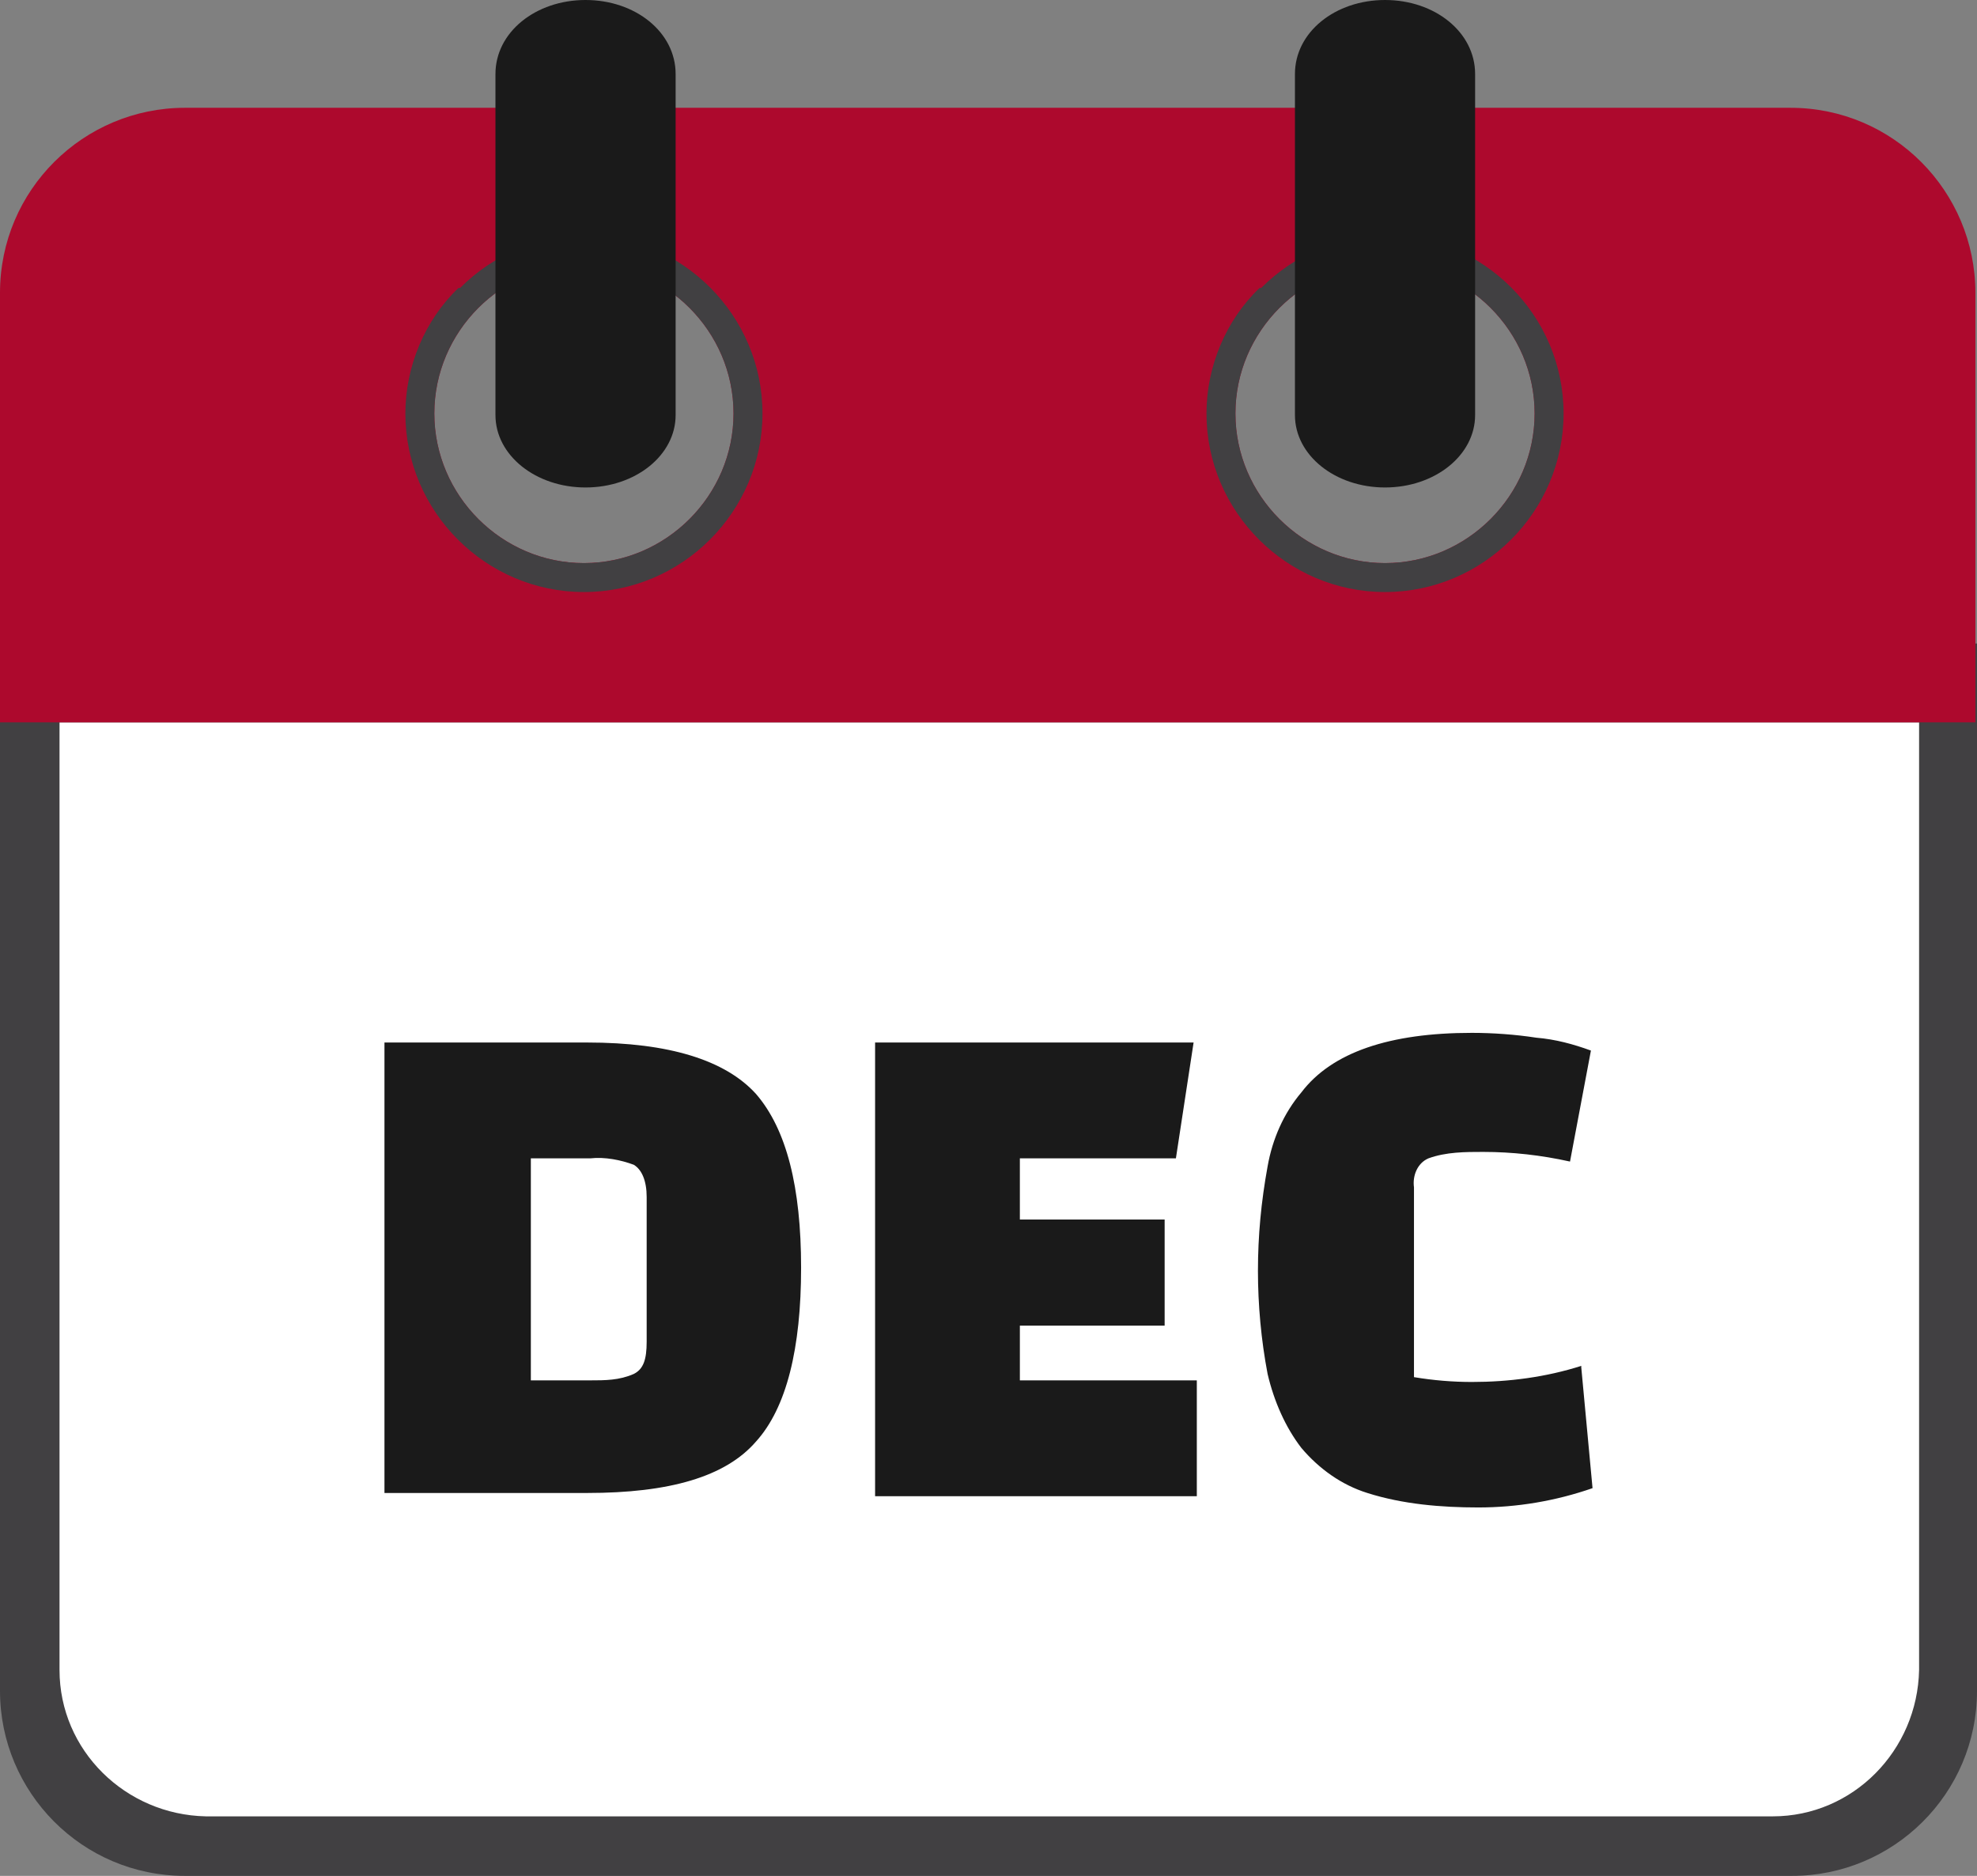 <?xml version="1.0" encoding="UTF-8"?>
<svg id="Layer_1" xmlns="http://www.w3.org/2000/svg" version="1.1" viewBox="0 0 122.9 116.6">
  <rect x="0" y="0" width="122.9" height="116.6" fill="#808080" stroke="none"/>
  <!-- Generator: Adobe Illustrator 29.3.0, SVG Export Plug-In . SVG Version: 2.1.0 Build 56)  -->
  <defs>
    <style>
      .st0 {
        fill: #ad092d;
      }

      .st0, .st1, .st2 {
        fill-rule: evenodd;
      }

      .st1 {
        fill: #fff;
      }

      .st3 {
        fill: #1a1a1a;
      }

      .st2, .st4 {
        fill: #414042;
      }
    </style>
  </defs>
  <path class="st4" d="M111.4,116.6H11.5c-6.4,0-11.5-5.2-11.5-11.5V40h122.9v65.1c0,6.4-5.2,11.5-11.5,11.5h0Z"/>
  <path class="st1" d="M12.8,112.9h97.4c5,0,9-4.1,9.1-9.1v-58.9H3.7v58.9c0,5,4.1,9,9.1,9.1Z"/>
  <path class="st0" d="M11.5,6.7h99.8c6.4,0,11.5,5.2,11.5,11.5v26.7H0v-26.7C0,11.8,5.2,6.7,11.5,6.7ZM36.3,16.4c5.1,0,9.3,4.2,9.3,9.3s-4.2,9.3-9.3,9.3-9.3-4.2-9.3-9.3h0c0-5.1,4.2-9.3,9.3-9.3h0ZM86.1,16.4c5.1,0,9.3,4.2,9.3,9.3s-4.2,9.3-9.3,9.3-9.3-4.2-9.3-9.3h0c0-5.1,4.2-9.3,9.3-9.3Z"/>
  <path class="st2" d="M86.1,14.6c6.1,0,11.1,5,11.1,11.1,0,6.1-5,11.1-11.1,11.1-6.1,0-11.1-5-11.1-11.1,0-2.9,1.2-5.8,3.3-7.8h.1c2.1-2.1,4.8-3.2,7.7-3.3ZM86.1,16.4c5.1,0,9.3,4.2,9.3,9.3s-4.2,9.3-9.3,9.3-9.3-4.2-9.3-9.3h0c0-5.1,4.2-9.3,9.3-9.3Z"/>
  <path class="st2" d="M36.3,14.6c6.1,0,11.1,5,11.1,11.1,0,6.1-5,11.1-11.1,11.1-6.1,0-11.1-5-11.1-11.1,0-2.9,1.2-5.8,3.3-7.8h.1c2.1-2.1,4.8-3.2,7.7-3.3ZM36.3,16.4c5.1,0,9.3,4.2,9.3,9.3s-4.2,9.3-9.3,9.3-9.3-4.2-9.3-9.3h0c0-5.1,4.2-9.3,9.3-9.3h0Z"/>
  <path class="st3" d="M80.5,4.6c0-2.6,2.5-4.6,5.6-4.6s5.6,2,5.6,4.6v21.2c0,2.5-2.5,4.5-5.6,4.5s-5.6-2-5.6-4.5V4.6Z"/>
  <path class="st3" d="M30.8,4.6c0-2.6,2.5-4.6,5.6-4.6s5.6,2,5.6,4.6v21.2c0,2.5-2.5,4.5-5.6,4.5s-5.6-2-5.6-4.5c0,0,0-21.2,0-21.2Z"/>
  <path class="st3" d="M23.9,93v-28.2h12.6c5.1,0,8.6,1.1,10.5,3.2,1.9,2.2,2.8,5.8,2.8,10.8s-.9,8.7-2.8,10.8c-1.9,2.2-5.4,3.2-10.5,3.2h-12.6ZM36.7,72h-3.7v13.8h3.7c.9,0,1.8,0,2.7-.4.6-.3.8-.9.8-2v-9c0-1-.3-1.7-.8-2-.8-.3-1.8-.5-2.7-.4h0ZM72.4,82.4h-9v3.4h11v7.2h-20v-28.2h19.8l-1.1,7.2h-9.7v3.8h9v6.5h0ZM98.3,85l.7,7.5c-2.3.8-4.7,1.2-7.1,1.2-2.3,0-4.7-.2-6.9-.9-1.6-.5-3-1.5-4.1-2.8-1-1.3-1.7-2.9-2.1-4.6-.4-2.1-.6-4.3-.6-6.4,0-2.2.2-4.3.6-6.5.3-1.7,1-3.3,2.1-4.6,1.9-2.5,5.5-3.7,10.6-3.7,1.3,0,2.7.1,4,.3,1.2.1,2.3.4,3.4.8l-1.3,6.9c-1.8-.4-3.6-.6-5.4-.6-1.1,0-2.3,0-3.4.4-.7.3-1,1.1-.9,1.8v11.8c1.2.2,2.4.3,3.6.3,2.3,0,4.6-.3,6.8-1Z"/>
</svg>